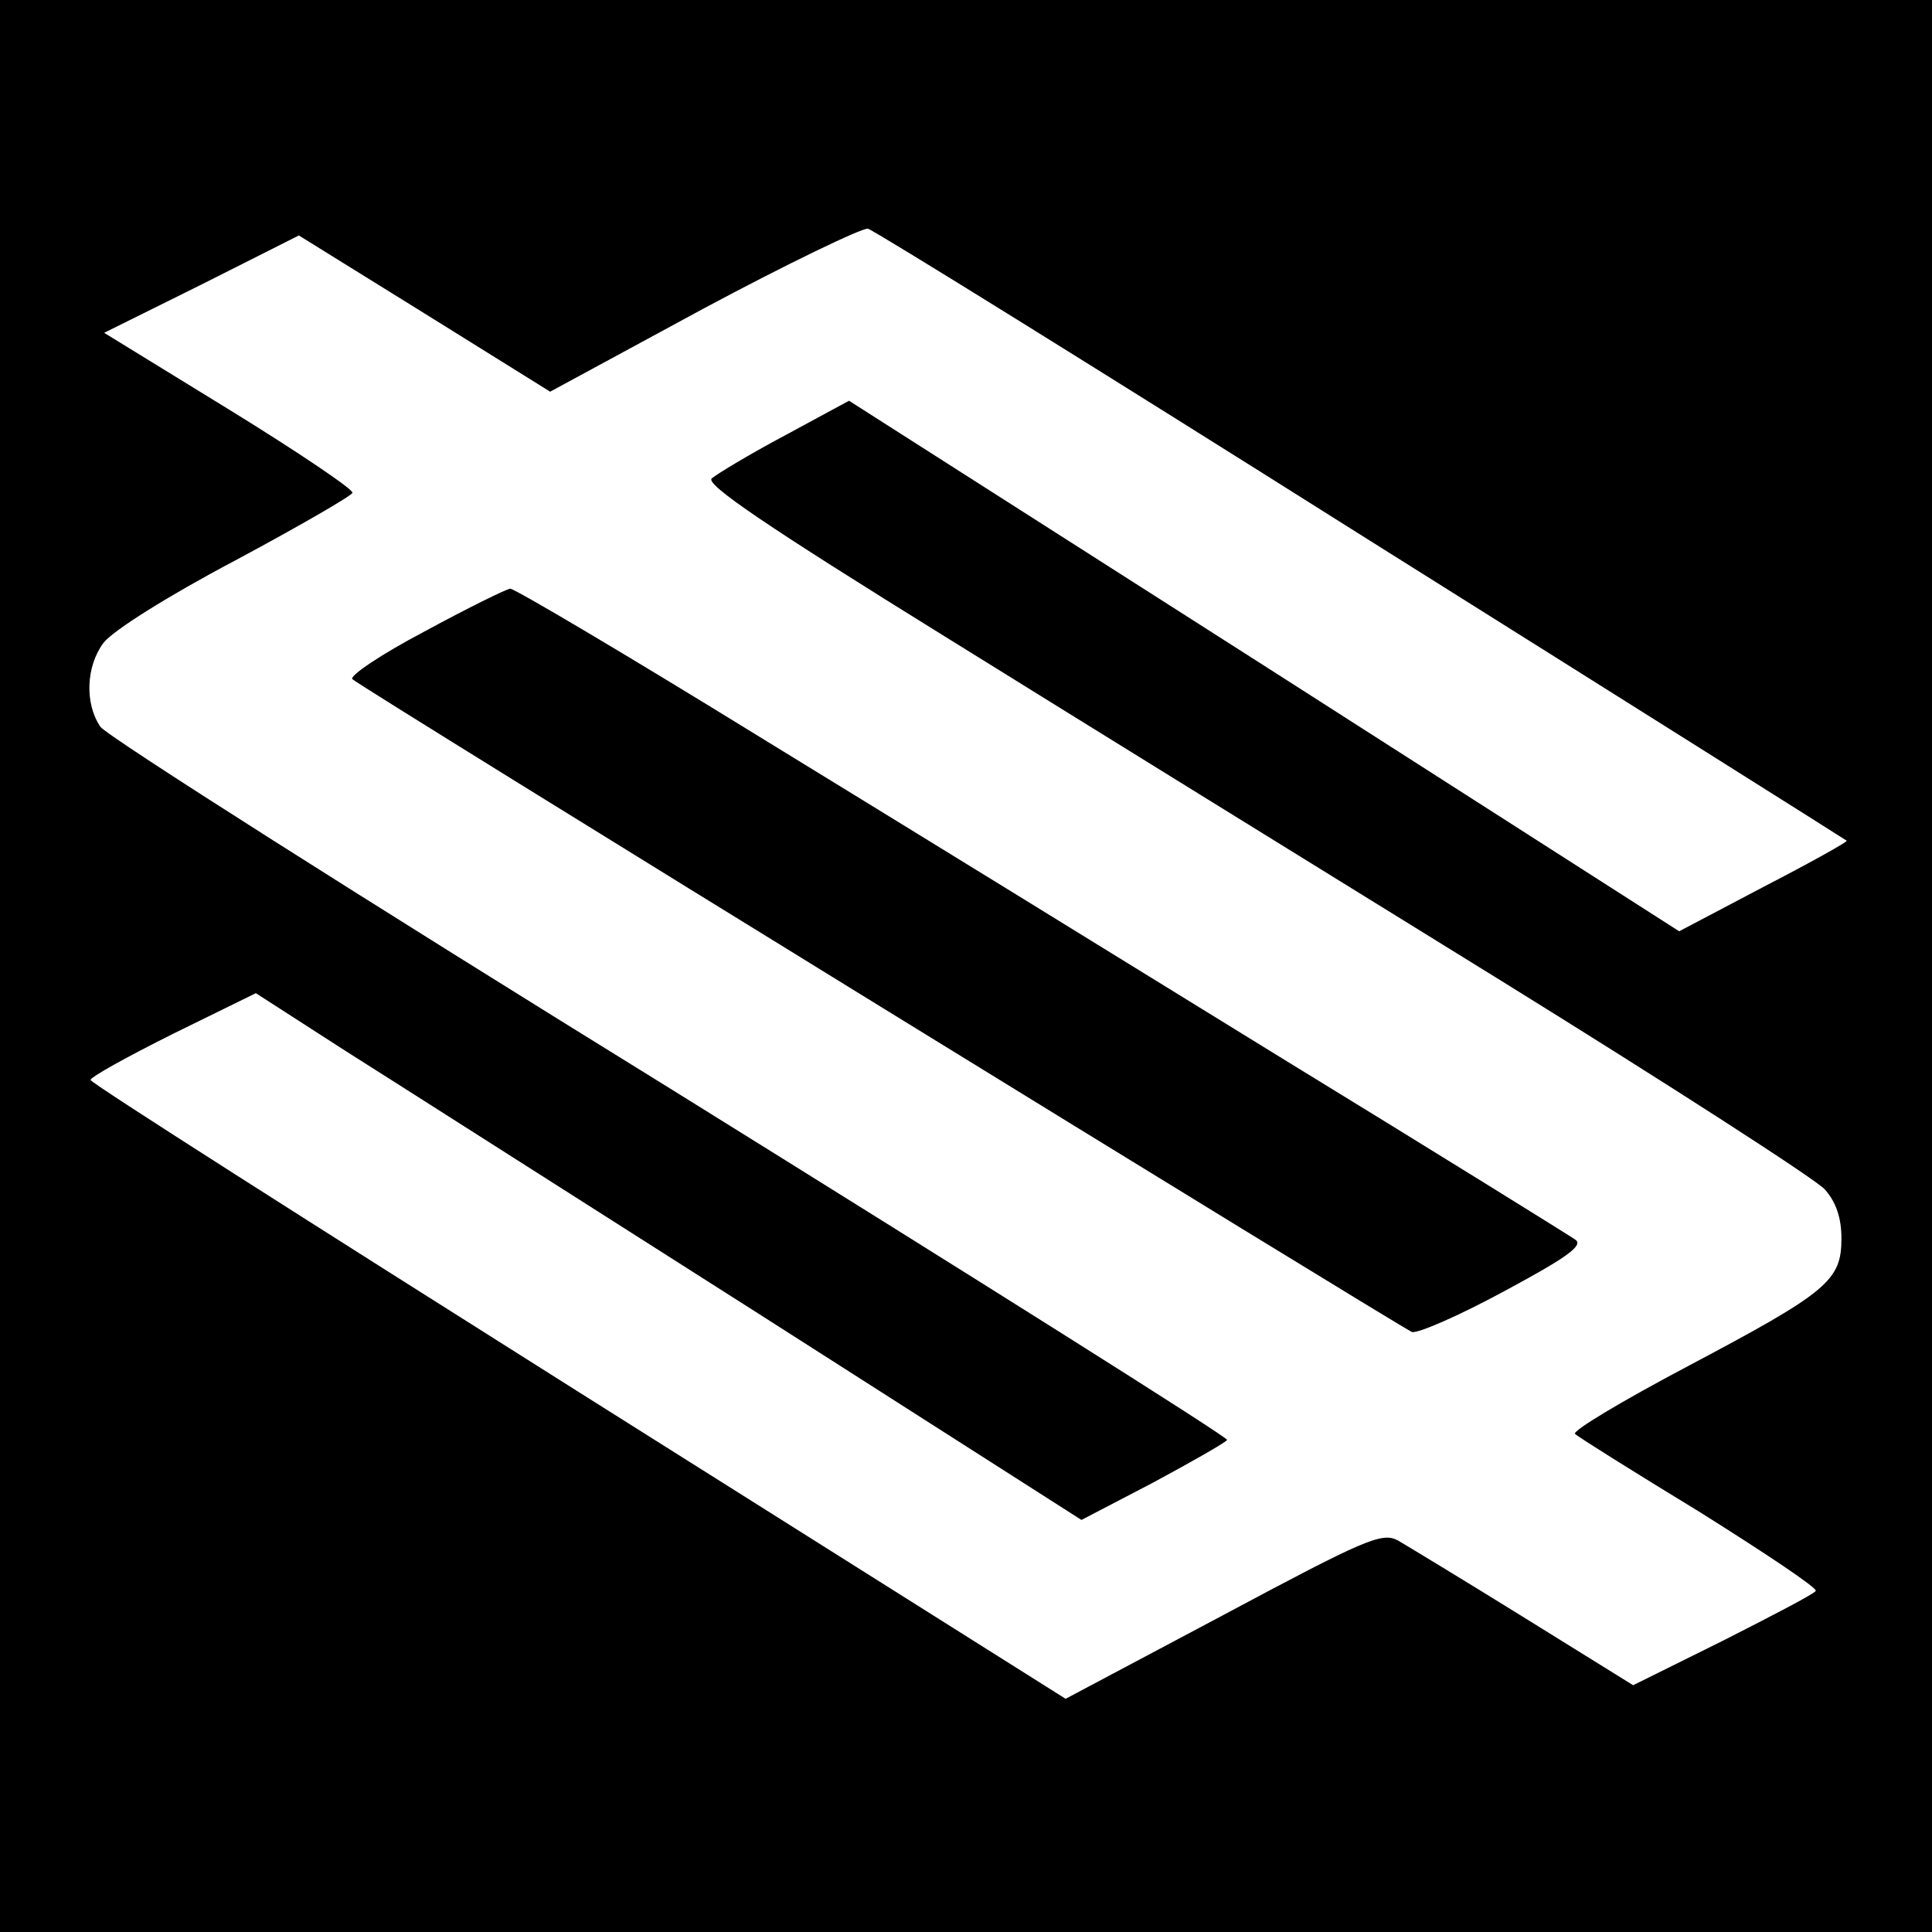 <?xml version="1.0" standalone="no"?>
<!DOCTYPE svg PUBLIC "-//W3C//DTD SVG 20010904//EN"
 "http://www.w3.org/TR/2001/REC-SVG-20010904/DTD/svg10.dtd">
<svg version="1.0" xmlns="http://www.w3.org/2000/svg"
 width="256pt" height="256pt" viewBox="0 0 256 256"
 preserveAspectRatio="xMidYMid meet">
<g transform="translate(0,256) scale(0.1,-0.1)"
fill="#000000" stroke="none">
<path d="M0 1280 l0 -1280 1280 0 1280 0 0 1280 0 1280 -1280 0 -1280 0 0
-1280z m1805 570 c352 -221 641 -403 642 -404 2 -1 -48 -29 -110 -61 l-112
-59 -550 352 -550 351 -85 -46 c-47 -25 -90 -51 -97 -57 -8 -8 71 -62 310
-210 177 -110 507 -314 732 -453 226 -140 420 -265 433 -279 15 -17 22 -38 22
-65 0 -56 -18 -71 -203 -169 -87 -46 -154 -86 -150 -90 4 -4 79 -51 166 -104
86 -54 155 -100 153 -104 -2 -4 -58 -33 -123 -66 l-119 -59 -145 90 c-79 49
-155 95 -167 102 -21 11 -44 1 -231 -99 l-209 -111 -646 407 c-355 224 -646
409 -646 413 0 4 49 31 109 61 l110 54 118 -76 c65 -41 311 -198 547 -348
l429 -274 94 49 c52 28 96 53 99 57 2 3 -330 212 -737 465 -408 252 -748 468
-756 480 -21 31 -19 80 4 111 12 16 85 62 174 109 84 45 155 86 156 90 2 4
-72 54 -163 110 l-166 102 129 64 129 65 166 -103 167 -104 203 110 c112 60
210 107 218 106 8 -2 303 -185 655 -407z"/>
<path d="M562 1723 c-57 -30 -100 -59 -95 -63 13 -12 1389 -859 1404 -865 8
-2 63 22 122 54 80 43 105 60 95 68 -7 5 -184 115 -393 243 -209 129 -521 321
-694 427 -172 106 -319 193 -325 193 -6 -1 -57 -26 -114 -57z"/>
</g>
</svg>
